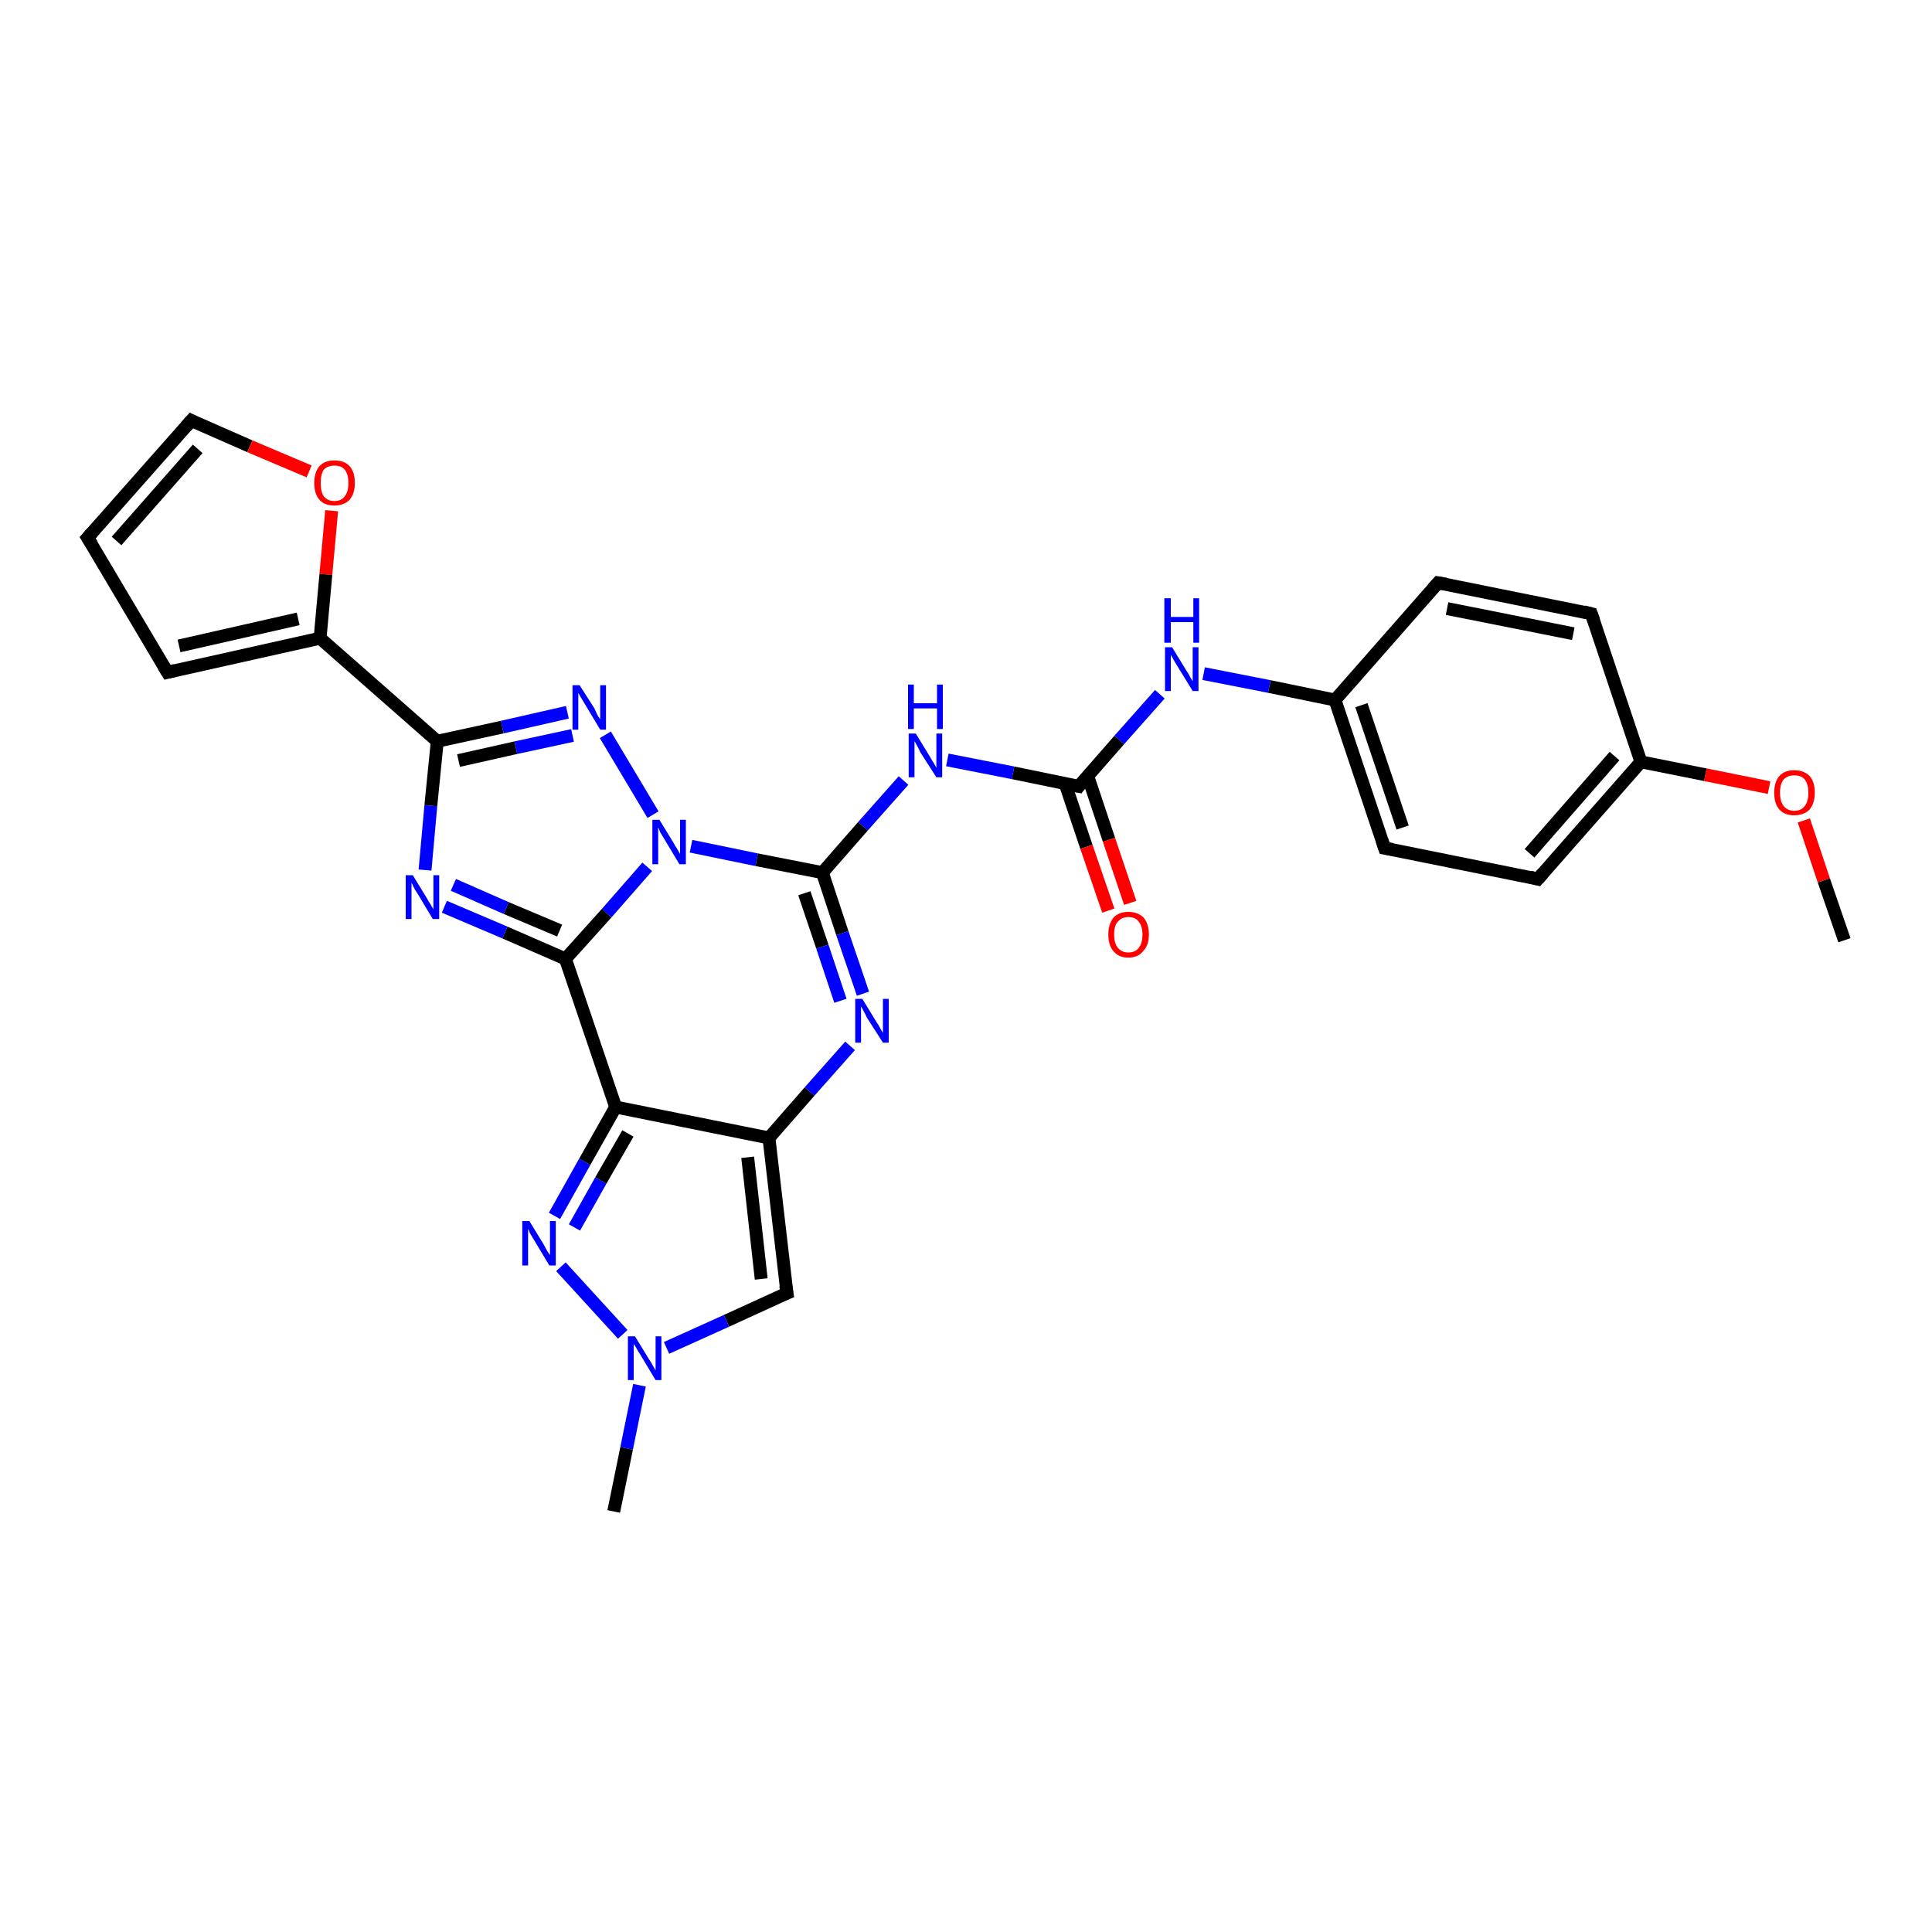 <?xml version='1.0' encoding='iso-8859-1'?>
<svg version='1.1' baseProfile='full'
              xmlns='http://www.w3.org/2000/svg'
                      xmlns:rdkit='http://www.rdkit.org/xml'
                      xmlns:xlink='http://www.w3.org/1999/xlink'
                  xml:space='preserve'
width='300px' height='300px' viewBox='0 0 300 300'>
<!-- END OF HEADER -->
<rect style='opacity:1.0;fill:#FFFFFF;stroke:none' width='300.0' height='300.0' x='0.0' y='0.0'> </rect>
<path class='bond-0 atom-0 atom-1' d='M 286.4,146.0 L 283.2,136.7' style='fill:none;fill-rule:evenodd;stroke:#000000;stroke-width:2.0px;stroke-linecap:butt;stroke-linejoin:miter;stroke-opacity:1' />
<path class='bond-0 atom-0 atom-1' d='M 283.2,136.7 L 280.1,127.4' style='fill:none;fill-rule:evenodd;stroke:#FF0000;stroke-width:2.0px;stroke-linecap:butt;stroke-linejoin:miter;stroke-opacity:1' />
<path class='bond-1 atom-1 atom-2' d='M 274.7,122.3 L 264.8,120.3' style='fill:none;fill-rule:evenodd;stroke:#FF0000;stroke-width:2.0px;stroke-linecap:butt;stroke-linejoin:miter;stroke-opacity:1' />
<path class='bond-1 atom-1 atom-2' d='M 264.8,120.3 L 254.8,118.3' style='fill:none;fill-rule:evenodd;stroke:#000000;stroke-width:2.0px;stroke-linecap:butt;stroke-linejoin:miter;stroke-opacity:1' />
<path class='bond-2 atom-2 atom-3' d='M 254.8,118.3 L 238.8,136.5' style='fill:none;fill-rule:evenodd;stroke:#000000;stroke-width:2.0px;stroke-linecap:butt;stroke-linejoin:miter;stroke-opacity:1' />
<path class='bond-2 atom-2 atom-3' d='M 250.7,117.4 L 237.5,132.5' style='fill:none;fill-rule:evenodd;stroke:#000000;stroke-width:2.0px;stroke-linecap:butt;stroke-linejoin:miter;stroke-opacity:1' />
<path class='bond-3 atom-3 atom-4' d='M 238.8,136.5 L 215.0,131.7' style='fill:none;fill-rule:evenodd;stroke:#000000;stroke-width:2.0px;stroke-linecap:butt;stroke-linejoin:miter;stroke-opacity:1' />
<path class='bond-4 atom-4 atom-5' d='M 215.0,131.7 L 207.3,108.7' style='fill:none;fill-rule:evenodd;stroke:#000000;stroke-width:2.0px;stroke-linecap:butt;stroke-linejoin:miter;stroke-opacity:1' />
<path class='bond-4 atom-4 atom-5' d='M 217.8,128.5 L 211.4,109.5' style='fill:none;fill-rule:evenodd;stroke:#000000;stroke-width:2.0px;stroke-linecap:butt;stroke-linejoin:miter;stroke-opacity:1' />
<path class='bond-5 atom-5 atom-6' d='M 207.3,108.7 L 197.1,106.6' style='fill:none;fill-rule:evenodd;stroke:#000000;stroke-width:2.0px;stroke-linecap:butt;stroke-linejoin:miter;stroke-opacity:1' />
<path class='bond-5 atom-5 atom-6' d='M 197.1,106.6 L 186.9,104.6' style='fill:none;fill-rule:evenodd;stroke:#0000FF;stroke-width:2.0px;stroke-linecap:butt;stroke-linejoin:miter;stroke-opacity:1' />
<path class='bond-6 atom-6 atom-7' d='M 180.1,107.8 L 173.8,114.9' style='fill:none;fill-rule:evenodd;stroke:#0000FF;stroke-width:2.0px;stroke-linecap:butt;stroke-linejoin:miter;stroke-opacity:1' />
<path class='bond-6 atom-6 atom-7' d='M 173.8,114.9 L 167.5,122.1' style='fill:none;fill-rule:evenodd;stroke:#000000;stroke-width:2.0px;stroke-linecap:butt;stroke-linejoin:miter;stroke-opacity:1' />
<path class='bond-7 atom-7 atom-8' d='M 165.4,121.7 L 168.7,131.5' style='fill:none;fill-rule:evenodd;stroke:#000000;stroke-width:2.0px;stroke-linecap:butt;stroke-linejoin:miter;stroke-opacity:1' />
<path class='bond-7 atom-7 atom-8' d='M 168.7,131.5 L 172.1,141.4' style='fill:none;fill-rule:evenodd;stroke:#FF0000;stroke-width:2.0px;stroke-linecap:butt;stroke-linejoin:miter;stroke-opacity:1' />
<path class='bond-7 atom-7 atom-8' d='M 168.9,120.5 L 172.2,130.4' style='fill:none;fill-rule:evenodd;stroke:#000000;stroke-width:2.0px;stroke-linecap:butt;stroke-linejoin:miter;stroke-opacity:1' />
<path class='bond-7 atom-7 atom-8' d='M 172.2,130.4 L 175.5,140.2' style='fill:none;fill-rule:evenodd;stroke:#FF0000;stroke-width:2.0px;stroke-linecap:butt;stroke-linejoin:miter;stroke-opacity:1' />
<path class='bond-8 atom-7 atom-9' d='M 167.5,122.1 L 157.3,120.0' style='fill:none;fill-rule:evenodd;stroke:#000000;stroke-width:2.0px;stroke-linecap:butt;stroke-linejoin:miter;stroke-opacity:1' />
<path class='bond-8 atom-7 atom-9' d='M 157.3,120.0 L 147.1,118.0' style='fill:none;fill-rule:evenodd;stroke:#0000FF;stroke-width:2.0px;stroke-linecap:butt;stroke-linejoin:miter;stroke-opacity:1' />
<path class='bond-9 atom-9 atom-10' d='M 140.3,121.2 L 134.0,128.3' style='fill:none;fill-rule:evenodd;stroke:#0000FF;stroke-width:2.0px;stroke-linecap:butt;stroke-linejoin:miter;stroke-opacity:1' />
<path class='bond-9 atom-9 atom-10' d='M 134.0,128.3 L 127.7,135.5' style='fill:none;fill-rule:evenodd;stroke:#000000;stroke-width:2.0px;stroke-linecap:butt;stroke-linejoin:miter;stroke-opacity:1' />
<path class='bond-10 atom-10 atom-11' d='M 127.7,135.5 L 130.8,144.9' style='fill:none;fill-rule:evenodd;stroke:#000000;stroke-width:2.0px;stroke-linecap:butt;stroke-linejoin:miter;stroke-opacity:1' />
<path class='bond-10 atom-10 atom-11' d='M 130.8,144.9 L 134.0,154.3' style='fill:none;fill-rule:evenodd;stroke:#0000FF;stroke-width:2.0px;stroke-linecap:butt;stroke-linejoin:miter;stroke-opacity:1' />
<path class='bond-10 atom-10 atom-11' d='M 124.9,138.7 L 127.7,147.0' style='fill:none;fill-rule:evenodd;stroke:#000000;stroke-width:2.0px;stroke-linecap:butt;stroke-linejoin:miter;stroke-opacity:1' />
<path class='bond-10 atom-10 atom-11' d='M 127.7,147.0 L 130.5,155.4' style='fill:none;fill-rule:evenodd;stroke:#0000FF;stroke-width:2.0px;stroke-linecap:butt;stroke-linejoin:miter;stroke-opacity:1' />
<path class='bond-11 atom-11 atom-12' d='M 132.0,162.4 L 125.7,169.5' style='fill:none;fill-rule:evenodd;stroke:#0000FF;stroke-width:2.0px;stroke-linecap:butt;stroke-linejoin:miter;stroke-opacity:1' />
<path class='bond-11 atom-11 atom-12' d='M 125.7,169.5 L 119.4,176.7' style='fill:none;fill-rule:evenodd;stroke:#000000;stroke-width:2.0px;stroke-linecap:butt;stroke-linejoin:miter;stroke-opacity:1' />
<path class='bond-12 atom-12 atom-13' d='M 119.4,176.7 L 122.2,200.8' style='fill:none;fill-rule:evenodd;stroke:#000000;stroke-width:2.0px;stroke-linecap:butt;stroke-linejoin:miter;stroke-opacity:1' />
<path class='bond-12 atom-12 atom-13' d='M 116.1,179.7 L 118.2,198.6' style='fill:none;fill-rule:evenodd;stroke:#000000;stroke-width:2.0px;stroke-linecap:butt;stroke-linejoin:miter;stroke-opacity:1' />
<path class='bond-13 atom-13 atom-14' d='M 122.2,200.8 L 112.8,205.1' style='fill:none;fill-rule:evenodd;stroke:#000000;stroke-width:2.0px;stroke-linecap:butt;stroke-linejoin:miter;stroke-opacity:1' />
<path class='bond-13 atom-13 atom-14' d='M 112.8,205.1 L 103.5,209.3' style='fill:none;fill-rule:evenodd;stroke:#0000FF;stroke-width:2.0px;stroke-linecap:butt;stroke-linejoin:miter;stroke-opacity:1' />
<path class='bond-14 atom-14 atom-15' d='M 99.3,215.1 L 97.3,224.9' style='fill:none;fill-rule:evenodd;stroke:#0000FF;stroke-width:2.0px;stroke-linecap:butt;stroke-linejoin:miter;stroke-opacity:1' />
<path class='bond-14 atom-14 atom-15' d='M 97.3,224.9 L 95.3,234.7' style='fill:none;fill-rule:evenodd;stroke:#000000;stroke-width:2.0px;stroke-linecap:butt;stroke-linejoin:miter;stroke-opacity:1' />
<path class='bond-15 atom-14 atom-16' d='M 96.7,207.2 L 87.1,196.7' style='fill:none;fill-rule:evenodd;stroke:#0000FF;stroke-width:2.0px;stroke-linecap:butt;stroke-linejoin:miter;stroke-opacity:1' />
<path class='bond-16 atom-16 atom-17' d='M 86.1,188.8 L 90.8,180.4' style='fill:none;fill-rule:evenodd;stroke:#0000FF;stroke-width:2.0px;stroke-linecap:butt;stroke-linejoin:miter;stroke-opacity:1' />
<path class='bond-16 atom-16 atom-17' d='M 90.8,180.4 L 95.6,171.9' style='fill:none;fill-rule:evenodd;stroke:#000000;stroke-width:2.0px;stroke-linecap:butt;stroke-linejoin:miter;stroke-opacity:1' />
<path class='bond-16 atom-16 atom-17' d='M 89.2,190.6 L 93.3,183.3' style='fill:none;fill-rule:evenodd;stroke:#0000FF;stroke-width:2.0px;stroke-linecap:butt;stroke-linejoin:miter;stroke-opacity:1' />
<path class='bond-16 atom-16 atom-17' d='M 93.3,183.3 L 97.5,176.0' style='fill:none;fill-rule:evenodd;stroke:#000000;stroke-width:2.0px;stroke-linecap:butt;stroke-linejoin:miter;stroke-opacity:1' />
<path class='bond-17 atom-17 atom-18' d='M 95.6,171.9 L 87.8,148.9' style='fill:none;fill-rule:evenodd;stroke:#000000;stroke-width:2.0px;stroke-linecap:butt;stroke-linejoin:miter;stroke-opacity:1' />
<path class='bond-18 atom-18 atom-19' d='M 87.8,148.9 L 78.4,144.8' style='fill:none;fill-rule:evenodd;stroke:#000000;stroke-width:2.0px;stroke-linecap:butt;stroke-linejoin:miter;stroke-opacity:1' />
<path class='bond-18 atom-18 atom-19' d='M 78.4,144.8 L 69.0,140.8' style='fill:none;fill-rule:evenodd;stroke:#0000FF;stroke-width:2.0px;stroke-linecap:butt;stroke-linejoin:miter;stroke-opacity:1' />
<path class='bond-18 atom-18 atom-19' d='M 86.9,144.5 L 78.6,141.0' style='fill:none;fill-rule:evenodd;stroke:#000000;stroke-width:2.0px;stroke-linecap:butt;stroke-linejoin:miter;stroke-opacity:1' />
<path class='bond-18 atom-18 atom-19' d='M 78.6,141.0 L 70.4,137.4' style='fill:none;fill-rule:evenodd;stroke:#0000FF;stroke-width:2.0px;stroke-linecap:butt;stroke-linejoin:miter;stroke-opacity:1' />
<path class='bond-19 atom-19 atom-20' d='M 66.0,135.1 L 66.9,125.1' style='fill:none;fill-rule:evenodd;stroke:#0000FF;stroke-width:2.0px;stroke-linecap:butt;stroke-linejoin:miter;stroke-opacity:1' />
<path class='bond-19 atom-19 atom-20' d='M 66.9,125.1 L 67.9,115.1' style='fill:none;fill-rule:evenodd;stroke:#000000;stroke-width:2.0px;stroke-linecap:butt;stroke-linejoin:miter;stroke-opacity:1' />
<path class='bond-20 atom-20 atom-21' d='M 67.9,115.1 L 78.0,112.9' style='fill:none;fill-rule:evenodd;stroke:#000000;stroke-width:2.0px;stroke-linecap:butt;stroke-linejoin:miter;stroke-opacity:1' />
<path class='bond-20 atom-20 atom-21' d='M 78.0,112.9 L 88.1,110.6' style='fill:none;fill-rule:evenodd;stroke:#0000FF;stroke-width:2.0px;stroke-linecap:butt;stroke-linejoin:miter;stroke-opacity:1' />
<path class='bond-20 atom-20 atom-21' d='M 71.2,118.1 L 80.1,116.1' style='fill:none;fill-rule:evenodd;stroke:#000000;stroke-width:2.0px;stroke-linecap:butt;stroke-linejoin:miter;stroke-opacity:1' />
<path class='bond-20 atom-20 atom-21' d='M 80.1,116.1 L 88.9,114.2' style='fill:none;fill-rule:evenodd;stroke:#0000FF;stroke-width:2.0px;stroke-linecap:butt;stroke-linejoin:miter;stroke-opacity:1' />
<path class='bond-21 atom-21 atom-22' d='M 94.0,114.1 L 101.4,126.5' style='fill:none;fill-rule:evenodd;stroke:#0000FF;stroke-width:2.0px;stroke-linecap:butt;stroke-linejoin:miter;stroke-opacity:1' />
<path class='bond-22 atom-20 atom-23' d='M 67.9,115.1 L 49.7,99.1' style='fill:none;fill-rule:evenodd;stroke:#000000;stroke-width:2.0px;stroke-linecap:butt;stroke-linejoin:miter;stroke-opacity:1' />
<path class='bond-23 atom-23 atom-24' d='M 49.7,99.1 L 26.0,104.4' style='fill:none;fill-rule:evenodd;stroke:#000000;stroke-width:2.0px;stroke-linecap:butt;stroke-linejoin:miter;stroke-opacity:1' />
<path class='bond-23 atom-23 atom-24' d='M 46.3,96.1 L 27.8,100.3' style='fill:none;fill-rule:evenodd;stroke:#000000;stroke-width:2.0px;stroke-linecap:butt;stroke-linejoin:miter;stroke-opacity:1' />
<path class='bond-24 atom-24 atom-25' d='M 26.0,104.4 L 13.6,83.5' style='fill:none;fill-rule:evenodd;stroke:#000000;stroke-width:2.0px;stroke-linecap:butt;stroke-linejoin:miter;stroke-opacity:1' />
<path class='bond-25 atom-25 atom-26' d='M 13.6,83.5 L 29.7,65.3' style='fill:none;fill-rule:evenodd;stroke:#000000;stroke-width:2.0px;stroke-linecap:butt;stroke-linejoin:miter;stroke-opacity:1' />
<path class='bond-25 atom-25 atom-26' d='M 18.1,84.0 L 30.7,69.7' style='fill:none;fill-rule:evenodd;stroke:#000000;stroke-width:2.0px;stroke-linecap:butt;stroke-linejoin:miter;stroke-opacity:1' />
<path class='bond-26 atom-26 atom-27' d='M 29.7,65.3 L 38.8,69.3' style='fill:none;fill-rule:evenodd;stroke:#000000;stroke-width:2.0px;stroke-linecap:butt;stroke-linejoin:miter;stroke-opacity:1' />
<path class='bond-26 atom-26 atom-27' d='M 38.8,69.3 L 48.0,73.2' style='fill:none;fill-rule:evenodd;stroke:#FF0000;stroke-width:2.0px;stroke-linecap:butt;stroke-linejoin:miter;stroke-opacity:1' />
<path class='bond-27 atom-5 atom-28' d='M 207.3,108.7 L 223.3,90.5' style='fill:none;fill-rule:evenodd;stroke:#000000;stroke-width:2.0px;stroke-linecap:butt;stroke-linejoin:miter;stroke-opacity:1' />
<path class='bond-28 atom-28 atom-29' d='M 223.3,90.5 L 247.1,95.3' style='fill:none;fill-rule:evenodd;stroke:#000000;stroke-width:2.0px;stroke-linecap:butt;stroke-linejoin:miter;stroke-opacity:1' />
<path class='bond-28 atom-28 atom-29' d='M 224.7,94.5 L 244.3,98.4' style='fill:none;fill-rule:evenodd;stroke:#000000;stroke-width:2.0px;stroke-linecap:butt;stroke-linejoin:miter;stroke-opacity:1' />
<path class='bond-29 atom-29 atom-2' d='M 247.1,95.3 L 254.8,118.3' style='fill:none;fill-rule:evenodd;stroke:#000000;stroke-width:2.0px;stroke-linecap:butt;stroke-linejoin:miter;stroke-opacity:1' />
<path class='bond-30 atom-22 atom-10' d='M 107.3,131.4 L 117.5,133.5' style='fill:none;fill-rule:evenodd;stroke:#0000FF;stroke-width:2.0px;stroke-linecap:butt;stroke-linejoin:miter;stroke-opacity:1' />
<path class='bond-30 atom-22 atom-10' d='M 117.5,133.5 L 127.7,135.5' style='fill:none;fill-rule:evenodd;stroke:#000000;stroke-width:2.0px;stroke-linecap:butt;stroke-linejoin:miter;stroke-opacity:1' />
<path class='bond-31 atom-27 atom-23' d='M 51.5,79.3 L 50.6,89.2' style='fill:none;fill-rule:evenodd;stroke:#FF0000;stroke-width:2.0px;stroke-linecap:butt;stroke-linejoin:miter;stroke-opacity:1' />
<path class='bond-31 atom-27 atom-23' d='M 50.6,89.2 L 49.7,99.1' style='fill:none;fill-rule:evenodd;stroke:#000000;stroke-width:2.0px;stroke-linecap:butt;stroke-linejoin:miter;stroke-opacity:1' />
<path class='bond-32 atom-17 atom-12' d='M 95.6,171.9 L 119.4,176.7' style='fill:none;fill-rule:evenodd;stroke:#000000;stroke-width:2.0px;stroke-linecap:butt;stroke-linejoin:miter;stroke-opacity:1' />
<path class='bond-33 atom-22 atom-18' d='M 100.5,134.6 L 94.2,141.8' style='fill:none;fill-rule:evenodd;stroke:#0000FF;stroke-width:2.0px;stroke-linecap:butt;stroke-linejoin:miter;stroke-opacity:1' />
<path class='bond-33 atom-22 atom-18' d='M 94.2,141.8 L 87.8,148.9' style='fill:none;fill-rule:evenodd;stroke:#000000;stroke-width:2.0px;stroke-linecap:butt;stroke-linejoin:miter;stroke-opacity:1' />
<path d='M 239.6,135.6 L 238.8,136.5 L 237.6,136.2' style='fill:none;stroke:#000000;stroke-width:2.0px;stroke-linecap:butt;stroke-linejoin:miter;stroke-opacity:1;' />
<path d='M 216.2,131.9 L 215.0,131.7 L 214.6,130.5' style='fill:none;stroke:#000000;stroke-width:2.0px;stroke-linecap:butt;stroke-linejoin:miter;stroke-opacity:1;' />
<path d='M 167.8,121.7 L 167.5,122.1 L 167.0,122.0' style='fill:none;stroke:#000000;stroke-width:2.0px;stroke-linecap:butt;stroke-linejoin:miter;stroke-opacity:1;' />
<path d='M 122.0,199.6 L 122.2,200.8 L 121.7,201.0' style='fill:none;stroke:#000000;stroke-width:2.0px;stroke-linecap:butt;stroke-linejoin:miter;stroke-opacity:1;' />
<path d='M 27.2,104.1 L 26.0,104.4 L 25.4,103.4' style='fill:none;stroke:#000000;stroke-width:2.0px;stroke-linecap:butt;stroke-linejoin:miter;stroke-opacity:1;' />
<path d='M 14.3,84.6 L 13.6,83.5 L 14.4,82.6' style='fill:none;stroke:#000000;stroke-width:2.0px;stroke-linecap:butt;stroke-linejoin:miter;stroke-opacity:1;' />
<path d='M 28.9,66.2 L 29.7,65.3 L 30.1,65.5' style='fill:none;stroke:#000000;stroke-width:2.0px;stroke-linecap:butt;stroke-linejoin:miter;stroke-opacity:1;' />
<path d='M 222.5,91.4 L 223.3,90.5 L 224.5,90.7' style='fill:none;stroke:#000000;stroke-width:2.0px;stroke-linecap:butt;stroke-linejoin:miter;stroke-opacity:1;' />
<path d='M 245.9,95.0 L 247.1,95.3 L 247.5,96.4' style='fill:none;stroke:#000000;stroke-width:2.0px;stroke-linecap:butt;stroke-linejoin:miter;stroke-opacity:1;' />
<path class='atom-1' d='M 275.5 123.1
Q 275.5 121.4, 276.3 120.5
Q 277.1 119.6, 278.6 119.6
Q 280.1 119.6, 281.0 120.5
Q 281.8 121.4, 281.8 123.1
Q 281.8 124.7, 281.0 125.7
Q 280.1 126.6, 278.6 126.6
Q 277.1 126.6, 276.3 125.7
Q 275.5 124.8, 275.5 123.1
M 278.6 125.9
Q 279.7 125.9, 280.2 125.2
Q 280.8 124.5, 280.8 123.1
Q 280.8 121.7, 280.2 121.0
Q 279.7 120.4, 278.6 120.4
Q 277.6 120.4, 277.0 121.0
Q 276.4 121.7, 276.4 123.1
Q 276.4 124.5, 277.0 125.2
Q 277.6 125.9, 278.6 125.9
' fill='#FF0000'/>
<path class='atom-6' d='M 182.0 100.5
L 184.2 104.1
Q 184.5 104.5, 184.8 105.1
Q 185.2 105.8, 185.2 105.8
L 185.2 100.5
L 186.1 100.5
L 186.1 107.3
L 185.2 107.3
L 182.8 103.4
Q 182.5 102.9, 182.2 102.4
Q 181.9 101.8, 181.8 101.7
L 181.8 107.3
L 180.9 107.3
L 180.9 100.5
L 182.0 100.5
' fill='#0000FF'/>
<path class='atom-6' d='M 180.8 92.9
L 181.8 92.9
L 181.8 95.8
L 185.3 95.8
L 185.3 92.9
L 186.2 92.9
L 186.2 99.8
L 185.3 99.8
L 185.3 96.6
L 181.8 96.6
L 181.8 99.8
L 180.8 99.8
L 180.8 92.9
' fill='#0000FF'/>
<path class='atom-8' d='M 172.1 145.1
Q 172.1 143.5, 172.9 142.5
Q 173.7 141.6, 175.2 141.6
Q 176.7 141.6, 177.6 142.5
Q 178.4 143.5, 178.4 145.1
Q 178.4 146.8, 177.5 147.7
Q 176.7 148.7, 175.2 148.7
Q 173.7 148.7, 172.9 147.7
Q 172.1 146.8, 172.1 145.1
M 175.2 147.9
Q 176.3 147.9, 176.8 147.2
Q 177.4 146.5, 177.4 145.1
Q 177.4 143.8, 176.8 143.1
Q 176.3 142.4, 175.2 142.4
Q 174.2 142.4, 173.6 143.1
Q 173.0 143.7, 173.0 145.1
Q 173.0 146.5, 173.6 147.2
Q 174.2 147.9, 175.2 147.9
' fill='#FF0000'/>
<path class='atom-9' d='M 142.2 113.9
L 144.4 117.5
Q 144.6 117.9, 145.0 118.5
Q 145.4 119.2, 145.4 119.2
L 145.4 113.9
L 146.3 113.9
L 146.3 120.7
L 145.4 120.7
L 142.9 116.8
Q 142.7 116.3, 142.4 115.8
Q 142.1 115.2, 142.0 115.1
L 142.0 120.7
L 141.1 120.7
L 141.1 113.9
L 142.2 113.9
' fill='#0000FF'/>
<path class='atom-9' d='M 141.0 106.3
L 141.9 106.3
L 141.9 109.2
L 145.5 109.2
L 145.5 106.3
L 146.4 106.3
L 146.4 113.2
L 145.5 113.2
L 145.5 110.0
L 141.9 110.0
L 141.9 113.2
L 141.0 113.2
L 141.0 106.3
' fill='#0000FF'/>
<path class='atom-11' d='M 133.9 155.1
L 136.1 158.7
Q 136.4 159.1, 136.7 159.7
Q 137.1 160.4, 137.1 160.4
L 137.1 155.1
L 138.0 155.1
L 138.0 161.9
L 137.1 161.9
L 134.6 158.0
Q 134.4 157.5, 134.1 157.0
Q 133.8 156.4, 133.7 156.3
L 133.7 161.9
L 132.8 161.9
L 132.8 155.1
L 133.9 155.1
' fill='#0000FF'/>
<path class='atom-14' d='M 98.6 207.5
L 100.8 211.1
Q 101.1 211.5, 101.4 212.1
Q 101.8 212.8, 101.8 212.8
L 101.8 207.5
L 102.7 207.5
L 102.7 214.3
L 101.8 214.3
L 99.4 210.3
Q 99.1 209.9, 98.8 209.3
Q 98.5 208.8, 98.4 208.7
L 98.4 214.3
L 97.5 214.3
L 97.5 207.5
L 98.6 207.5
' fill='#0000FF'/>
<path class='atom-16' d='M 82.2 189.6
L 84.4 193.2
Q 84.6 193.6, 85.0 194.3
Q 85.4 194.9, 85.4 194.9
L 85.4 189.6
L 86.3 189.6
L 86.3 196.5
L 85.3 196.5
L 82.9 192.5
Q 82.6 192.0, 82.3 191.5
Q 82.1 191.0, 82.0 190.8
L 82.0 196.5
L 81.1 196.5
L 81.1 189.6
L 82.2 189.6
' fill='#0000FF'/>
<path class='atom-19' d='M 64.1 135.9
L 66.3 139.5
Q 66.5 139.9, 66.9 140.5
Q 67.3 141.2, 67.3 141.2
L 67.3 135.9
L 68.2 135.9
L 68.2 142.7
L 67.2 142.7
L 64.8 138.7
Q 64.5 138.3, 64.2 137.7
Q 64.0 137.2, 63.9 137.1
L 63.9 142.7
L 63.0 142.7
L 63.0 135.9
L 64.1 135.9
' fill='#0000FF'/>
<path class='atom-21' d='M 90.0 106.4
L 92.3 110.0
Q 92.5 110.4, 92.8 111.1
Q 93.2 111.7, 93.2 111.7
L 93.2 106.4
L 94.1 106.4
L 94.1 113.3
L 93.2 113.3
L 90.8 109.3
Q 90.5 108.8, 90.2 108.3
Q 89.9 107.8, 89.8 107.6
L 89.8 113.3
L 88.9 113.3
L 88.9 106.4
L 90.0 106.4
' fill='#0000FF'/>
<path class='atom-22' d='M 102.4 127.3
L 104.6 130.9
Q 104.8 131.3, 105.2 131.9
Q 105.6 132.6, 105.6 132.6
L 105.6 127.3
L 106.5 127.3
L 106.5 134.2
L 105.5 134.2
L 103.1 130.2
Q 102.8 129.7, 102.5 129.2
Q 102.3 128.6, 102.2 128.5
L 102.2 134.2
L 101.3 134.2
L 101.3 127.3
L 102.4 127.3
' fill='#0000FF'/>
<path class='atom-27' d='M 48.8 75.0
Q 48.8 73.3, 49.6 72.4
Q 50.4 71.5, 51.9 71.5
Q 53.5 71.5, 54.3 72.4
Q 55.1 73.3, 55.1 75.0
Q 55.1 76.6, 54.3 77.6
Q 53.4 78.5, 51.9 78.5
Q 50.4 78.5, 49.6 77.6
Q 48.8 76.7, 48.8 75.0
M 51.9 77.8
Q 53.0 77.8, 53.5 77.1
Q 54.1 76.4, 54.1 75.0
Q 54.1 73.6, 53.5 72.9
Q 53.0 72.3, 51.9 72.3
Q 50.9 72.3, 50.3 72.9
Q 49.8 73.6, 49.8 75.0
Q 49.8 76.4, 50.3 77.1
Q 50.9 77.8, 51.9 77.8
' fill='#FF0000'/>
</svg>
